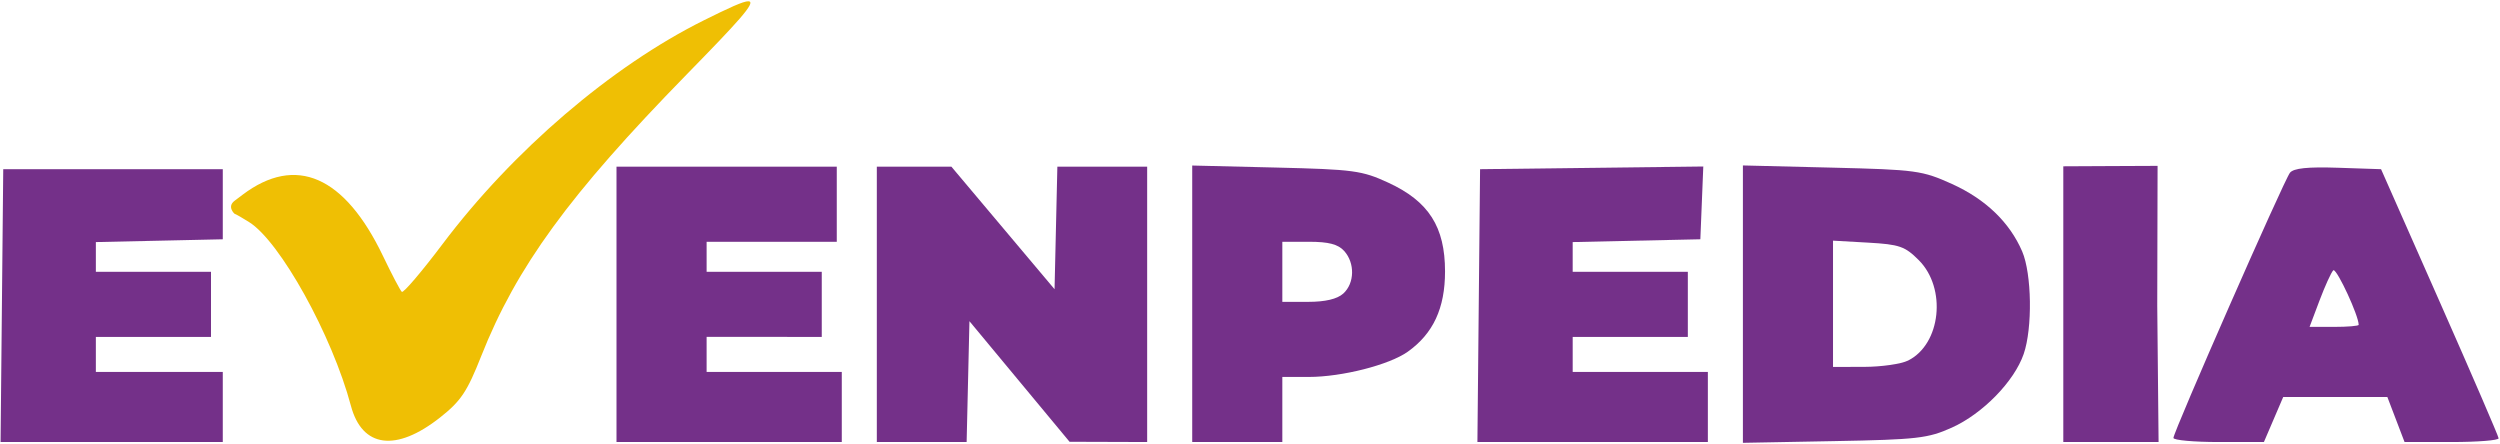 <?xml version="1.0" encoding="UTF-8" standalone="no"?>
<!-- Created with Inkscape (http://www.inkscape.org/) -->

<svg
   width="800"
   height="142"
   viewBox="0 0 211.667 37.571"
   version="1.1"
   id="svg1"
   xml:space="preserve"
   inkscape:version="1.4.2 (1:1.4.2+202505120737+ebf0e940d0)"
   sodipodi:docname="logo-evenpedia.svg"
   xmlns:inkscape="http://www.inkscape.org/namespaces/inkscape"
   xmlns:sodipodi="http://sodipodi.sourceforge.net/DTD/sodipodi-0.dtd"
   xmlns="http://www.w3.org/2000/svg"
   xmlns:svg="http://www.w3.org/2000/svg"><sodipodi:namedview
     id="namedview1"
     pagecolor="#ffffff"
     bordercolor="#000000"
     borderopacity="0.25"
     inkscape:showpageshadow="2"
     inkscape:pageopacity="0.0"
     inkscape:pagecheckerboard="0"
     inkscape:deskcolor="#d1d1d1"
     inkscape:document-units="mm"
     inkscape:zoom="0.79998597"
     inkscape:cx="379.38165"
     inkscape:cy="101.87679"
     inkscape:window-width="1366"
     inkscape:window-height="699"
     inkscape:window-x="0"
     inkscape:window-y="0"
     inkscape:window-maximized="1"
     inkscape:current-layer="layer1" /><defs
     id="defs1" /><g
     inkscape:label="Layer 1"
     inkscape:groupmode="layer"
     id="layer1"><g
       id="g15"
       transform="matrix(0.267,0,0,0.267,61.734,37.425)"><path
         id="path11"
         style="fill:#743089;fill-opacity:1"
         d="m 510.205,-86.974 c -9.665,-0.323 -14.101,0.139 -15.262,1.587 -1.896,2.368 -36.95,82.138 -36.95,84.085 C 457.994,-0.586 464.448,0 472.338,0 h 14.344 l 3.062,-7.144 3.062,-7.144 h 16.509 16.51 l 2.729,7.144 2.728,7.144 h 14.95 c 8.222,0 14.917,-0.536 14.876,-1.191 -0.041,-0.655 -8.445,-20.122 -18.675,-43.259 l -18.601,-42.069 z m -1.431,32.487 c 1.276,0.01 7.958,14.415 7.958,17.322 0,0.359 -3.503,0.653 -7.785,0.653 h -7.785 l 3.143,-8.334 c 1.729,-4.584 3.692,-8.902 4.363,-9.595 0.029,-0.031 0.065,-0.045 0.106,-0.045 z" /><path
         style="fill:#743089;fill-opacity:1"
         d="m 423.069,-43.716 v -43.716 l 14.684,-0.073 15.214,-0.067 -0.107,44.312 L 453.282,0 h -15.107 -15.107 z"
         id="path9"
         sodipodi:nodetypes="ccccccccc" /><path
         id="path8"
         style="fill:#743089;fill-opacity:1"
         d="m 321.469,-87.706 v 43.979 43.979 l 28.972,-0.54 c 26.348,-0.491 29.723,-0.878 37.27,-4.275 9.797,-4.409 19.792,-14.647 22.797,-23.352 2.83,-8.198 2.576,-25.416 -0.479,-32.526 -3.962,-9.22 -11.616,-16.578 -22.238,-21.379 -9.478,-4.284 -11.341,-4.538 -38.143,-5.196 z m 28.575,23.848 11.135,0.629 c 9.918,0.56 11.672,1.166 16.048,5.542 8.925,8.925 7.05,26.638 -3.371,31.845 -2.183,1.091 -8.434,1.994 -13.891,2.007 l -9.922,0.023 v -20.023 z" /><path
         style="fill:#743089;fill-opacity:1"
         d="m 237.703,-43.259 0.422,-43.259 35.392,-0.427 35.392,-0.427 -0.467,11.54 -0.467,11.54 -20.241,0.444 -20.241,0.444 v 4.715 4.715 H 285.75 304.006 v 10.319 10.319 H 285.75 267.494 v 5.556 5.556 H 288.925 310.356 V -11.113 0 h -36.538 -36.538 z"
         id="path6" /><path
         id="path5"
         style="fill:#743089;fill-opacity:1"
         d="M 146.844,-87.679 V -43.839 0 h 14.287 14.287 V -10.319 -20.637 h 8.398 c 10.506,0 25.515,-3.826 31.372,-7.996 8.084,-5.756 11.824,-13.808 11.824,-25.457 0,-14.137 -5.165,-22.224 -17.975,-28.142 -8.344,-3.855 -10.985,-4.212 -35.603,-4.805 z M 175.419,-63.5 h 8.485 c 6.204,0 9.191,0.78 11.113,2.903 3.47,3.834 3.339,10.248 -0.276,13.52 -1.914,1.732 -5.701,2.627 -11.113,2.627 h -8.209 v -9.525 z" /><path
         style="fill:#743089;fill-opacity:1"
         d="M 46.831,-43.656 V -87.312 h 11.824 11.824 l 16.354,19.429 16.354,19.429 0.446,-19.429 0.446,-19.429 h 14.239 14.239 V -43.656 0 L 120.253,-0.039 107.95,-0.078 92.075,-19.198 76.2,-38.319 75.754,-19.159 75.309,-1e-5 H 61.07 46.831 Z"
         id="path3" /><path
         style="fill:#743089;fill-opacity:1"
         d="M -35.719,-43.656 V -87.312 h 34.925 34.925 V -75.406 -63.5 h -20.637 -20.637 v 4.763 4.763 H 11.113 29.369 v 10.319 10.319 H 11.113 -7.144 v 5.556 5.556 H 14.287 35.719 V -11.113 0 H 0 -35.719 Z"
         id="path2" /><path
         id="path14"
         style="fill:#743089;fill-opacity:1"
         d="M -160.57,-64.289 V -86.519 h -34.692 -34.925 l -0.422,43.259 L -231.032,0 h 36.538 33.924 v -22.225 h -18.817 -21.431 v -5.556 -5.556 h 18.256 18.256 V -43.656 -53.975 h -18.256 -18.256 v -4.715 -4.715 l 20.241,-0.444 z" /><path
         id="path13"
         style="fill:#efbf04;fill-opacity:1"
         d="m 6.148,-139.763 c -1.591,-0.083 -6.367,2.165 -14.086,5.999 -29.348,14.579 -60.608,41.34 -82.973,71.031 -6.588,8.746 -12.386,15.544 -12.883,15.108 -0.498,-0.437 -3.182,-5.545 -5.966,-11.353 -12.181,-25.418 -27.653,-32.172 -44.529,-19.44 l -2.531,1.91 c -3.5e-4,2.65e-4 -6.8e-4,2.52e-4 -0.001,5.17e-4 l -0.004,0.003 c -0.003,0.002 -0.006,0.004 -0.009,0.007 -2.51,1.908 -0.015,4.107 -0.015,4.107 1.045,0.455 2.509,1.342 4.597,2.632 9.789,6.05 26.364,35.934 32.309,58.253 3.557,13.353 14.32,14.754 28.322,3.687 6.556,-5.182 8.532,-8.133 12.983,-19.387 11.192,-28.297 27.907,-51.223 65.086,-89.269 16.159,-16.536 22.352,-23.149 19.7,-23.287 z" /></g></g></svg>
